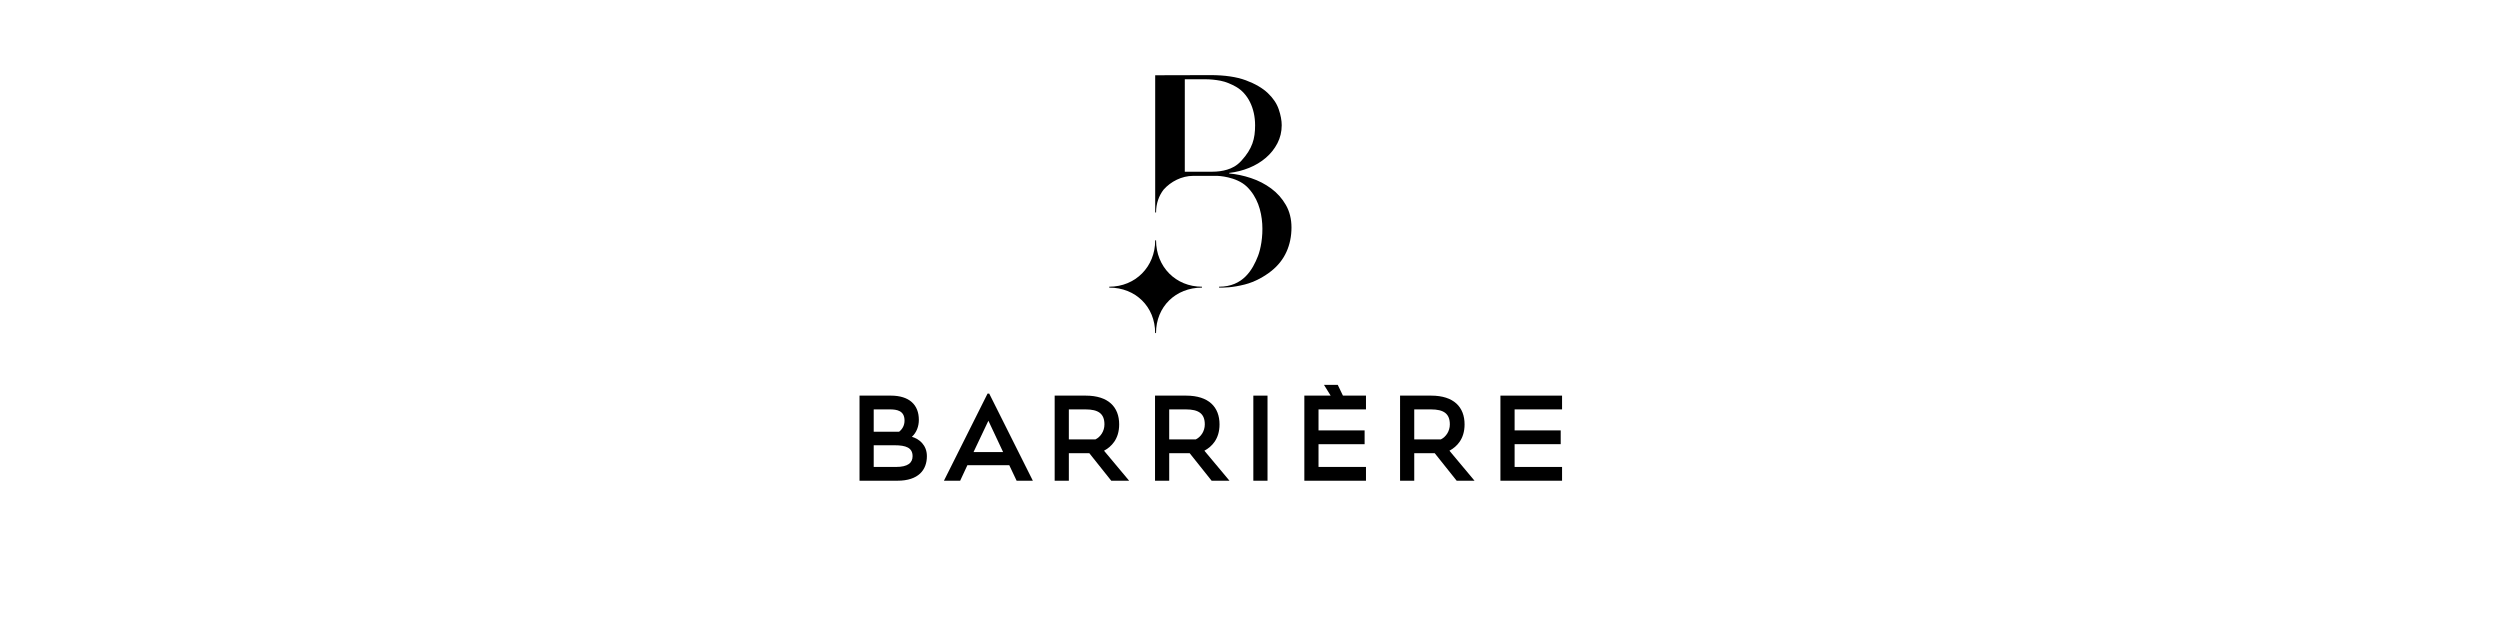 <?xml version="1.0" encoding="iso-8859-1"?>
<!-- Generator: Adobe Illustrator 23.0.0, SVG Export Plug-In . SVG Version: 6.00 Build 0)  -->
<svg version="1.1" xmlns="http://www.w3.org/2000/svg" xmlns:xlink="http://www.w3.org/1999/xlink" x="0px" y="0px"
	 viewBox="0 0 378.003 94.896" style="enable-background:new 0 0 378.003 94.896;" xml:space="preserve">
<g id="barriere">
	<g>
		<path d="M129.961,59.818h4.722c2.804,0,4.248,1.382,4.248,3.671c0,0.949-0.33,1.898-1.052,2.557
			c1.093,0.31,2.268,1.237,2.268,2.928c0,2.062-1.258,3.712-4.454,3.712h-5.732V59.818z M132.106,61.901v3.382h3.835
			c0.495-0.392,0.825-0.949,0.825-1.691c0-1.506-1.155-1.691-2.227-1.691H132.106z M132.106,67.325v3.278h3.361
			c1.835,0,2.516-0.639,2.516-1.629c0-1.279-1.01-1.65-2.722-1.65H132.106z"/>
		<path d="M149.322,59.509h0.248l6.598,13.177h-2.454l-1.113-2.351h-6.33l-1.093,2.351h-2.454L149.322,59.509z M147.198,68.356
			h4.475l-2.227-4.743L147.198,68.356z"/>
		<path d="M164.704,68.521h-3.093v4.165h-2.144V59.819h2.144h2.557c3.423,0,5.052,1.732,5.052,4.35c0,2.248-1.196,3.382-2.289,3.98
			l3.794,4.536h-2.702L164.704,68.521z M165.632,66.438c0.763-0.371,1.361-1.237,1.361-2.268c0-1.628-0.928-2.268-2.846-2.268
			h-2.536v4.536H165.632z"/>
		<path d="M179.879,68.521h-3.093v4.165h-2.145V59.819h2.145h2.557c3.423,0,5.051,1.732,5.051,4.35c0,2.248-1.196,3.382-2.289,3.98
			l3.794,4.536h-2.701L179.879,68.521z M180.806,66.438c0.763-0.371,1.361-1.237,1.361-2.268c0-1.628-0.928-2.268-2.846-2.268
			h-2.536v4.536H180.806z"/>
		<rect x="189.506" y="59.819" width="2.144" height="12.867"/>
		<polygon points="206.538,72.686 197.218,72.686 197.218,59.819 199.362,59.819 201.197,59.819 200.186,58.19 202.269,58.19 
			203.053,59.819 206.538,59.819 206.538,61.901 199.362,61.901 199.362,65.077 206.331,65.077 206.331,67.159 199.362,67.159 
			199.362,70.603 206.538,70.603 		"/>
		<path d="M216.929,68.521h-3.093v4.165h-2.145V59.819h2.145h2.557c3.423,0,5.052,1.732,5.052,4.35c0,2.248-1.196,3.382-2.289,3.98
			l3.794,4.536h-2.701L216.929,68.521z M217.857,66.438c0.763-0.371,1.361-1.237,1.361-2.268c0-1.628-0.928-2.268-2.846-2.268
			h-2.536v4.536H217.857z"/>
		<polygon points="236.186,72.686 226.866,72.686 226.866,59.819 229.01,59.819 236.186,59.819 236.186,61.901 229.01,61.901 
			229.01,65.077 235.98,65.077 235.98,67.159 229.01,67.159 229.01,70.603 236.186,70.603 		"/>
	</g>
	<g>
		<path d="M174.798,36.337h-0.132c0.003,4.003-2.986,7.012-6.949,7.016l0,0.134c3.963-0.003,6.94,2.871,6.943,6.874h0.132
			c-0.003-4.002,2.984-6.871,6.948-6.874v-0.134C177.776,43.356,174.801,40.34,174.798,36.337"/>
		<path d="M194.42,30.984c-0.567-0.986-1.307-1.815-2.218-2.487c-0.911-0.672-1.926-1.195-3.046-1.569
			c-1.12-0.373-2.218-0.605-3.293-0.695v-0.09c1.045-0.119,2.045-0.373,3.002-0.761c0.956-0.388,1.799-0.896,2.532-1.523
			c0.732-0.627,1.314-1.359,1.748-2.195c0.432-0.836,0.65-1.748,0.65-2.733c0-0.717-0.15-1.516-0.448-2.397
			c-0.299-0.881-0.851-1.703-1.657-2.465c-0.807-0.762-1.912-1.404-3.316-1.927c-1.405-0.523-3.197-0.785-5.376-0.785
			c-0.419,0-8.334,0.022-8.334,0.022s0,20.499,0,20.743l0.134,0c-0.001-1.348,0.426-2.536,1.149-3.462
			c1.064-1.195,2.722-2.069,4.451-2.069h3.674c0,0,2.844,0.075,4.461,1.64c3.144,3.053,2.479,8.416,1.676,10.475
			c-0.799,2.048-2.238,4.647-5.886,4.647v0.134c0.708,0,1.944,0.025,3.896-0.474c1.57-0.4,2.991-1.231,4.006-2.037
			c1.015-0.807,1.777-1.77,2.285-2.89c0.508-1.12,0.762-2.352,0.762-3.697C195.271,33.105,194.987,31.97,194.42,30.984
			 M183.264,25.964l-4.122-0.001l0.002-13.979h3.047c0.777,0,1.561,0.075,2.353,0.224c0.791,0.15,1.649,0.518,2.345,0.914
			c1.799,1.024,2.884,3.232,2.884,5.823c0,2.03-0.4,3.526-2.083,5.369c-0.713,0.782-1.453,1.126-2.14,1.335
			C184.862,25.86,184.1,25.964,183.264,25.964"/>
	</g>
</g>
<g id="Layer_1">
</g>
</svg>
